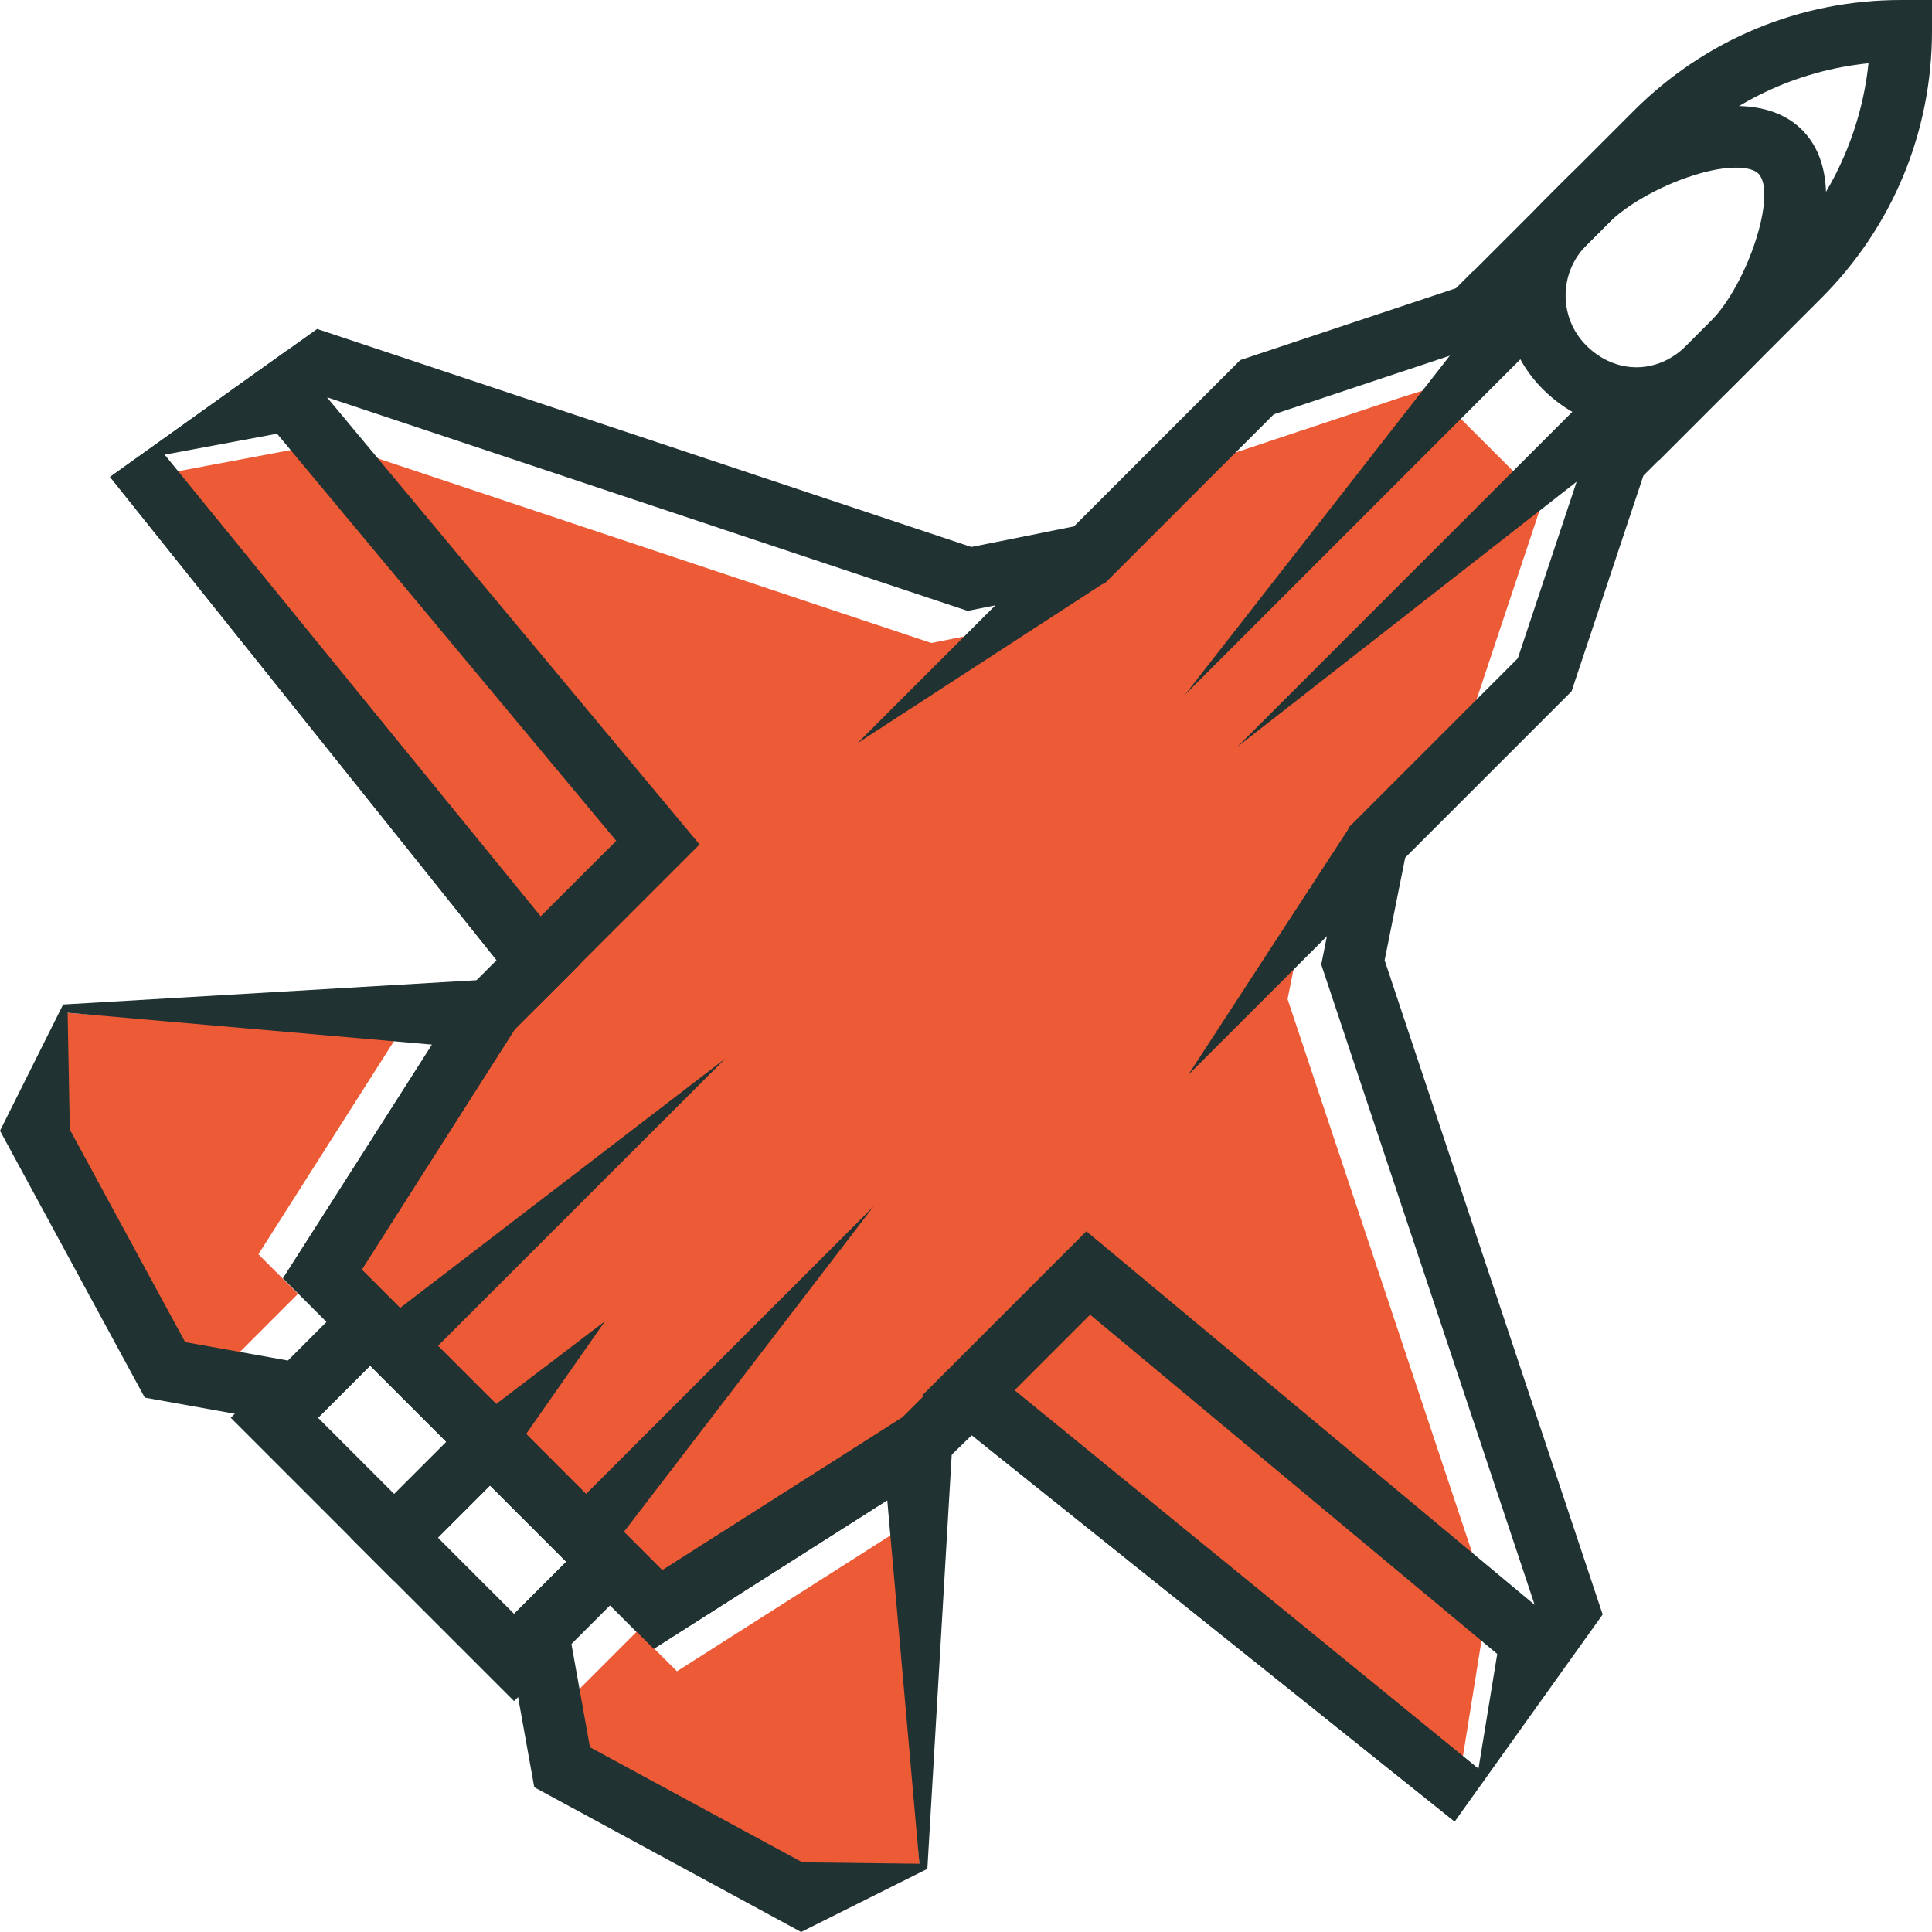 <?xml version="1.0" encoding="UTF-8"?>
<svg id="Layer_1" data-name="Layer 1" xmlns="http://www.w3.org/2000/svg" viewBox="0 0 150.29 150.29">
  <defs>
    <style>
      .cls-1 {
        fill: #203232;
      }

      .cls-2 {
        fill: #ed5a36;
      }
    </style>
  </defs>
  <polygon class="cls-2" points="108.82 30.97 93.24 36.16 81.11 48.29 72.46 50.02 25.7 34.43 9.15 37.54 41.29 77.72 37.82 81.19 25.7 100.24 29.17 103.7 37.82 112.36 46.48 121.01 49.95 124.48 68.99 112.36 72.46 108.89 113.04 141.36 115.75 124.48 100.16 77.72 101.89 69.07 114.02 56.94 119.21 41.36 120.01 38.95 111.26 30.2 108.82 30.97"/>
  <path class="cls-1" d="M113.18,141.72l-37.59-30.07-2.62,2.54-22.13,14.08-28.83-28.83,14.41-22.54,2.21-2.21L8.56,37.1l16.11-11.51,50.89,16.96,7.98-1.6,12.94-12.94,16.78-5.59,1.31-1.31,14.58,14.58-1.31,1.31-5.59,16.78-12.94,12.94-1.6,7.98,16.96,50.89-11.51,16.11.02.02ZM75.24,105.21l39.9,32.5,4.23-12.9-16.59-49.78,2.13-10.66,13.16-13.16,5.59-16.78,2.14-2.14-7.79-7.79-2.14,2.14-16.78,5.59-13.16,13.16-10.66,2.13L25.49,30.92l-12.69,4.45,32.28,39.68-5.06,5.06-11.88,18.66,23.38,23.38,18.66-11.88,5.06-5.06h0ZM114.57,24.53h.02-.02Z"/>
  <path class="cls-1" d="M129.09,35.78l-14.58-14.58,12.59-12.59c5.55-5.55,12.94-8.61,20.79-8.61h2.4v2.4c0,7.86-3.06,15.24-8.61,20.79l-12.59,12.59h0ZM118.02,24.47l7.79,7.79,12.47-12.47c3.98-3.98,6.49-9.29,7.07-14.87-5.61.57-10.82,3.03-14.87,7.08l-12.47,12.47h0Z"/>
  <path class="cls-1" d="M41.65,78.46L8.56,37.1l13.81-9.87,32.05,38.46s-12.77,12.77-12.77,12.77ZM12.79,35.37l29.27,35.91,5.88-5.87-26.39-31.67-8.75,1.63h0Z"/>
  <path class="cls-1" d="M30.67,123.01l-12.72-12.72,10.85-10.85,12.72,12.72-10.85,10.85ZM24.74,110.29l5.93,5.93,4.06-4.06-5.93-5.93-4.06,4.06Z"/>
  <path class="cls-1" d="M39.99,132.33l-12.72-12.72,10.85-10.85,12.72,12.72-10.85,10.85ZM34.06,119.61l5.93,5.93,4.06-4.06-5.93-5.93-4.06,4.06Z"/>
  <polygon class="cls-2" points="30.87 80.64 5.24 78.79 1.63 88.34 9.98 103.73 18.56 105.27 23.18 100.65 20.1 97.57 30.87 80.64"/>
  <path class="cls-1" d="M24.02,111.01l-12.76-2.29L0,87.96l4.91-9.82,37.77-2.22-14.54,22.84,4.06,4.07-8.18,8.18h0ZM14.38,104.4l8.03,1.44,3.01-3.01-3.39-3.4,11.57-18.17-28.34-2.48.17,9.09,8.97,16.53h-.02Z"/>
  <polygon class="cls-2" points="69.71 119.16 71.52 144.99 61.96 148.61 46.45 140.2 44.9 131.56 49.55 126.91 52.66 130.01 69.71 119.16"/>
  <path class="cls-1" d="M62.32,150.29l-20.76-11.26-2.29-12.76,8.18-8.18,4.06,4.06,22.85-14.54-2.22,37.77-9.82,4.91h0ZM45.88,135.91l16.53,8.96,9.11.11-2.5-28.28-18.17,11.56-3.39-3.39-3.01,3.01,1.44,8.03h-.01Z"/>
  <polygon class="cls-1" points="66.69 57.82 66.69 57.82 82.68 41.84 86.07 45.23 66.69 57.82"/>
  <polygon class="cls-1" points="45.58 123.01 27.27 104.7 56.44 82.33 56.44 82.33 34.06 104.7 45.58 116.22 67.95 93.85 67.95 93.85 45.58 123.01"/>
  <polygon class="cls-1" points="92.42 83.63 92.42 83.63 105.12 64.14 108.51 67.54 92.42 83.63"/>
  <polygon class="cls-1" points="96.26 58.09 96.26 58.09 123.94 30.41 119.88 26.34 92.19 54.03 92.19 54.03 116.45 22.97 127.31 33.83 96.26 58.09"/>
  <path class="cls-1" d="M113.1,141.64l-41.36-33.09,12.77-12.77,38.46,32.05-9.86,13.81h0ZM78.93,108.15l36.08,29.44,1.46-8.93-31.67-26.39-5.88,5.88h0Z"/>
  <path class="cls-1" d="M127.3,33.39c-2.61,0-5.21-1.04-7.29-3.12-4.02-4.02-4.02-10.56,0-14.58l1.86-1.86c1.88-1.88,5.19-3.75,8.43-4.78,4.33-1.36,7.84-.99,9.88,1.05h0c4.45,4.45.05,14.53-3.73,18.31l-1.86,1.86c-2.08,2.08-4.69,3.12-7.29,3.12h0ZM135.05,13.04c-.85,0-1.96.17-3.31.6-2.9.91-5.39,2.5-6.48,3.59l-1.86,1.86c-2.15,2.15-2.15,5.65,0,7.79,2.26,2.25,5.53,2.26,7.79,0l1.86-1.86c2.92-2.92,5.22-10.03,3.73-11.52h0c-.28-.28-.87-.46-1.73-.46Z"/>
  <polygon class="cls-1" points="38.13 115.55 34.73 112.16 47.06 102.78 47.06 102.78 38.13 115.55"/>
</svg>
